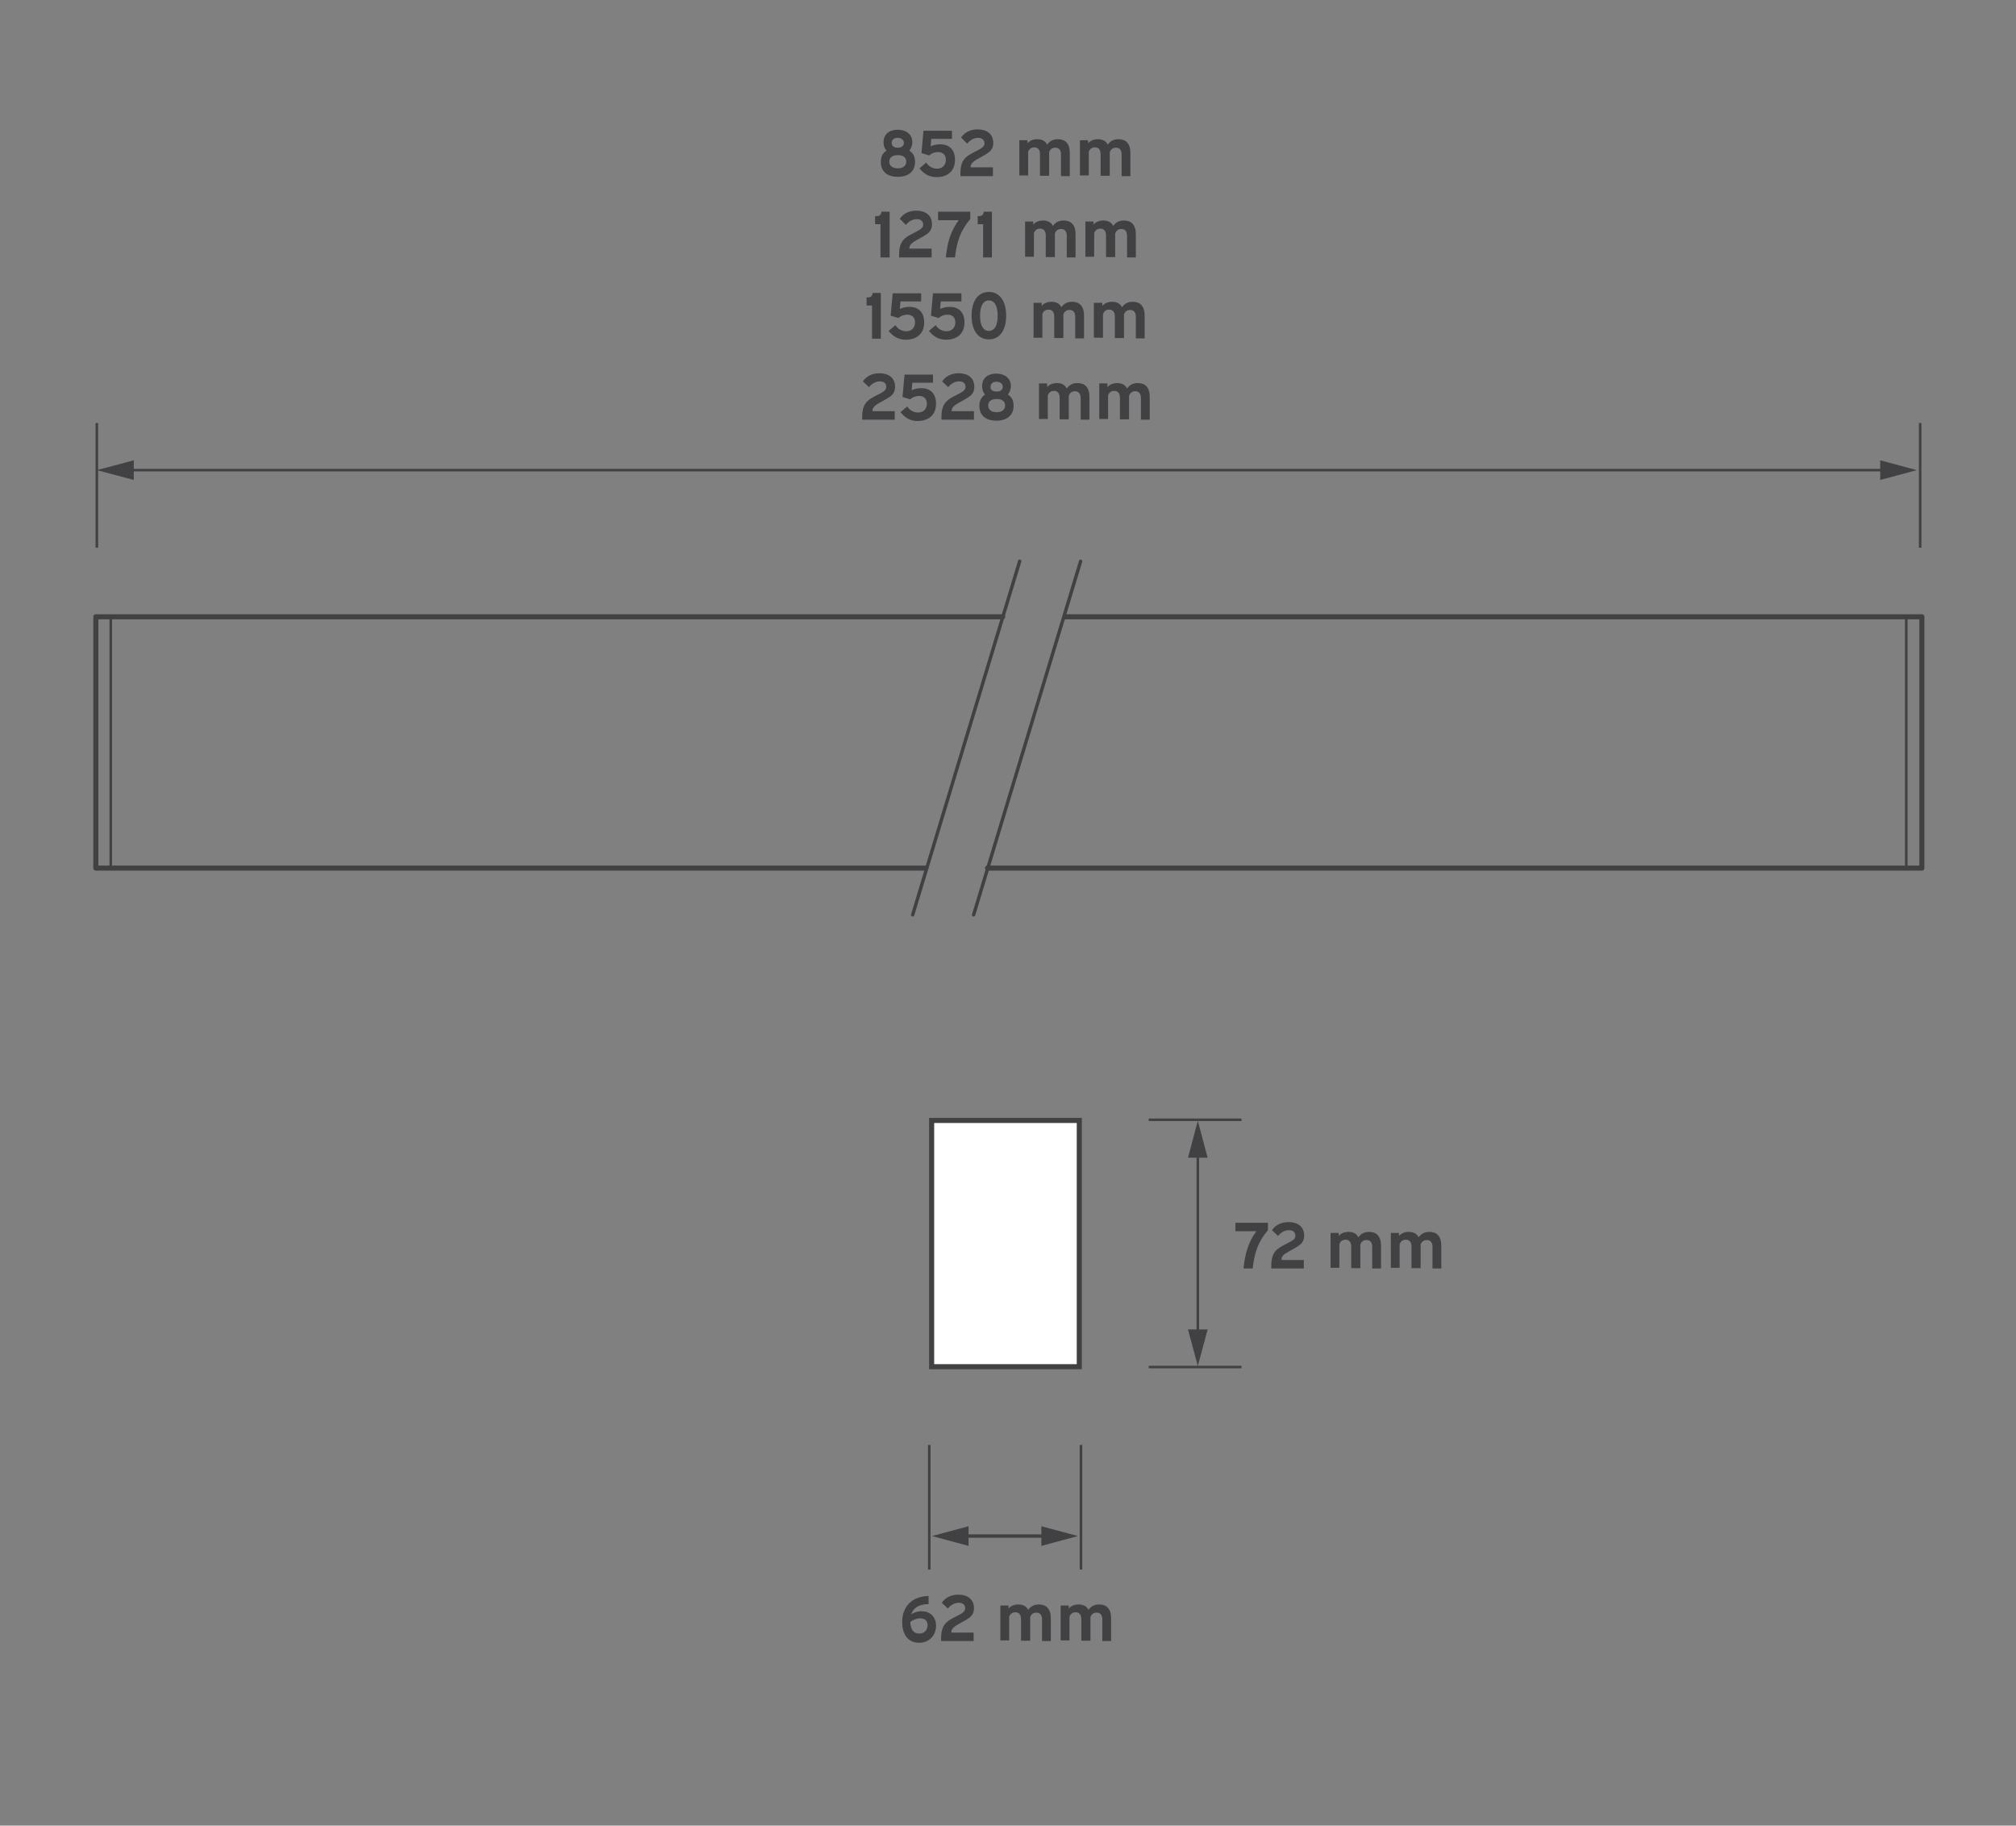 <?xml version="1.0" encoding="UTF-8"?> <svg xmlns="http://www.w3.org/2000/svg" xmlns:xlink="http://www.w3.org/1999/xlink" version="1.1" id="Layer_1" x="0px" y="0px" viewBox="0 0 595.3 539" style="enable-background:new 0 0 595.3 539;" xml:space="preserve"><rect x="0" y="0" width="595.3" height="539" fill="#808080" stroke="none"/> <style type="text/css"> .st0{fill:none;} .st1{fill:none;stroke:#414042;stroke-width:0.75;} .st2{fill:#414042;} .st3{enable-background:new ;} .st4{fill:none;stroke:#414042;stroke-width:2;stroke-linecap:round;stroke-linejoin:round;stroke-miterlimit:10;} .st5{fill:none;stroke:#414042;stroke-linecap:round;stroke-linejoin:round;stroke-miterlimit:10;} .st6{fill:none;stroke:#414042;stroke-width:0.709;stroke-linecap:round;stroke-linejoin:round;stroke-miterlimit:10;} .st7{fill:none;stroke:#414042;} .st8{fill:#FFFFFF;stroke:#414042;stroke-width:1.5;stroke-miterlimit:10;} .st9{fill:none;stroke:#414042;stroke-width:1.5;stroke-linecap:round;stroke-linejoin:round;stroke-miterlimit:10;} .st10{fill:none;stroke:#414042;stroke-miterlimit:10;} .st11{fill:none;stroke:#414042;stroke-width:0.75;stroke-miterlimit:10;} </style> <rect class="st0" width="595.3" height="539"></rect> <line class="st1" x1="28.6" y1="124.9" x2="28.6" y2="161.7"></line> <line class="st1" x1="567" y1="124.9" x2="567" y2="161.7"></line> <line class="st1" x1="339.2" y1="403.6" x2="366.6" y2="403.6"></line> <line class="st1" x1="339.2" y1="330.6" x2="366.6" y2="330.6"></line> <g> <g> <line class="st1" x1="37.5" y1="138.8" x2="557.2" y2="138.8"></line> <g> <polygon class="st2" points="39.5,141.7 28.6,138.8 39.5,135.9 "></polygon> </g> <g> <polygon class="st2" points="555.2,141.7 566,138.8 555.2,135.9 "></polygon> </g> </g> </g> <g> <g> <line class="st1" x1="353.7" y1="339.8" x2="353.7" y2="394.5"></line> <g> <polygon class="st2" points="350.8,341.8 353.7,330.9 356.6,341.8 "></polygon> </g> <g> <polygon class="st2" points="350.8,392.5 353.7,403.3 356.6,392.5 "></polygon> </g> </g> </g> <g class="st3"> <path class="st2" d="M374.4,361v2.2c-2.9,3.4-4,6.7-4.5,11.3h-2.7c0.4-4.4,1.5-7.9,3.8-11h-6.2V361H374.4z"></path> <path class="st2" d="M375.6,363.2c1.1-1.6,2.8-2.4,4.9-2.4c2.5,0,4.6,1.2,4.6,4c0,1.3-0.5,2.2-1.5,2.9c-1.1,0.8-2.8,1.6-3.9,2.3 s-1.3,1.3-1.3,2h6.6v2.5h-9.6v-0.8c0-2,0.4-3.7,1.7-4.8c1.1-1,3.1-1.8,4.1-2.4c1-0.5,1.3-1,1.3-1.7c0-1.1-0.8-1.6-1.9-1.6 c-1.3,0-2.4,0.7-3.2,1.7L375.6,363.2z"></path> <path class="st2" d="M395.3,364v0.9c0.7-0.8,1.7-1.2,2.9-1.2c1.3,0,2.4,0.5,2.9,1.6c0.8-1.1,1.8-1.6,3.2-1.6c2.1,0,3.5,1.2,3.5,4.1 v6.7h-2.6v-6.4c0-1.4-0.7-2-1.7-2c-0.7,0-1.4,0.3-1.8,1.3v7H399v-6.4c0-1.4-0.7-2-1.7-2c-0.7,0-1.4,0.3-1.8,1.3v7h-2.6V364H395.3z"></path> <path class="st2" d="M413.1,364v0.9c0.7-0.8,1.7-1.2,2.9-1.2c1.3,0,2.4,0.5,2.9,1.6c0.8-1.1,1.8-1.6,3.2-1.6c2.1,0,3.5,1.2,3.5,4.1 v6.7H423v-6.4c0-1.4-0.7-2-1.7-2c-0.7,0-1.4,0.3-1.8,1.3v7h-2.7v-6.4c0-1.4-0.7-2-1.7-2c-0.7,0-1.4,0.3-1.8,1.3v7h-2.6V364H413.1z"></path> </g> <path class="st4" d="M28.3,251.9"></path> <path class="st4" d="M28.3,232.2"></path> <line class="st5" x1="269.5" y1="270.1" x2="301.1" y2="165.7"></line> <line class="st5" x1="287.5" y1="270.1" x2="319.1" y2="165.7"></line> <path class="st6" d="M28.4,224.3"></path> <path class="st4" d="M567.3,251.9"></path> <path class="st4" d="M567.3,232.2"></path> <path class="st6" d="M567.1,224.3"></path> <line class="st1" x1="319.2" y1="426.6" x2="319.2" y2="463.4"></line> <g> <g> <line class="st7" x1="284.1" y1="453.5" x2="309.4" y2="453.5"></line> <g> <polygon class="st2" points="286,456.4 275.2,453.5 286,450.6 "></polygon> </g> <g> <polygon class="st2" points="307.5,456.4 318.3,453.5 307.5,450.6 "></polygon> </g> </g> </g> <g class="st3"> <path class="st2" d="M274.2,473.6c-2.9,0-4.5,1.1-5.1,3c0.8-0.5,1.7-0.9,3-0.9c2.6,0,4.3,1.7,4.3,4.3c0,2.7-1.9,5-5,5 c-3.6,0-5-2.9-5-6.1c0-4.5,2.8-7.6,7.8-7.7V473.6z M268.8,478.9c0.1,2.1,0.9,3.4,2.6,3.4c1.6,0,2.5-1.1,2.5-2.5c0-1.2-0.7-2-2.2-2 C270.7,477.8,269.6,478.2,268.8,478.9z"></path> <path class="st2" d="M278.1,473.2c1.1-1.6,2.8-2.4,4.9-2.4c2.5,0,4.6,1.2,4.6,4c0,1.3-0.5,2.2-1.5,2.9c-1.1,0.8-2.8,1.6-3.9,2.3 c-1,0.7-1.3,1.3-1.3,2h6.6v2.5h-9.6v-0.8c0-2,0.4-3.7,1.7-4.8c1.1-1,3.1-1.8,4.1-2.4s1.3-1,1.3-1.7c0-1.1-0.8-1.6-1.9-1.6 c-1.3,0-2.4,0.7-3.2,1.7L278.1,473.2z"></path> <path class="st2" d="M297.8,474v0.9c0.7-0.8,1.7-1.2,2.9-1.2c1.3,0,2.4,0.5,2.9,1.6c0.8-1.1,1.8-1.6,3.2-1.6c2.1,0,3.5,1.2,3.5,4.1 v6.7h-2.6v-6.4c0-1.4-0.7-2-1.7-2c-0.7,0-1.4,0.3-1.8,1.3v7h-2.7v-6.4c0-1.4-0.7-2-1.7-2c-0.7,0-1.4,0.3-1.8,1.3v7h-2.6V474H297.8z "></path> <path class="st2" d="M315.6,474v0.9c0.7-0.8,1.7-1.2,2.9-1.2c1.3,0,2.4,0.5,2.9,1.6c0.8-1.1,1.8-1.6,3.2-1.6c2.1,0,3.5,1.2,3.5,4.1 v6.7h-2.6v-6.4c0-1.4-0.7-2-1.7-2c-0.7,0-1.4,0.3-1.8,1.3v7h-2.7v-6.4c0-1.4-0.7-2-1.7-2c-0.7,0-1.4,0.3-1.8,1.3v7h-2.6V474H315.6z "></path> </g> <g class="st3"> <path class="st2" d="M261.8,44.5c-0.6-0.6-0.9-1.5-0.9-2.5c0-2.7,2.1-3.7,4.2-3.7s4.3,1.1,4.3,3.7c0,1-0.4,1.9-0.9,2.5 c1.1,0.6,1.7,1.7,1.7,3.3c0,2.5-1.6,4.4-5.1,4.4s-5-1.9-5-4.4C260.1,46.2,260.7,45.1,261.8,44.5z M265.1,49.7c1.5,0,2.5-0.7,2.5-2 s-1-1.9-2.5-1.9c-1.4,0-2.5,0.6-2.5,1.9S263.6,49.7,265.1,49.7z M265.1,43.6c1,0,1.8-0.4,1.8-1.4c0-1-0.9-1.5-1.8-1.5 c-0.9,0-1.8,0.4-1.8,1.5C263.3,43.2,264.1,43.6,265.1,43.6z"></path> <path class="st2" d="M281.1,38.5V41H275l-0.2,2.2c0.9-0.4,1.9-0.6,2.9-0.6c2.4,0,4.3,1.4,4.3,4.6c0,3.7-2.7,5.1-5.4,5.1 c-2.6,0-4-1.3-5.1-2.6l2-1.7c0.6,1,1.8,1.8,3.2,1.8c1.6,0,2.6-1.1,2.6-2.6c0-1.5-0.9-2.3-2.3-2.3c-0.9,0-1.9,0.3-2.6,1l-2.3-0.7 l0.6-6.6H281.1z"></path> <path class="st2" d="M283.8,40.6c1.1-1.6,2.8-2.4,4.9-2.4c2.5,0,4.6,1.2,4.6,4c0,1.3-0.5,2.2-1.5,2.9c-1.1,0.8-2.8,1.6-3.9,2.3 c-1,0.7-1.3,1.3-1.3,2h6.6V52h-9.6v-0.8c0-2,0.4-3.7,1.7-4.8c1.1-1,3.1-1.8,4.1-2.4s1.3-1,1.3-1.7c0-1.1-0.8-1.6-1.9-1.6 c-1.3,0-2.4,0.7-3.2,1.7L283.8,40.6z"></path> <path class="st2" d="M303.4,41.4v0.9c0.7-0.8,1.7-1.2,2.9-1.2c1.3,0,2.4,0.5,2.9,1.6c0.8-1.1,1.8-1.6,3.2-1.6 c2.1,0,3.5,1.2,3.5,4.1V52h-2.6v-6.4c0-1.4-0.7-2-1.7-2c-0.7,0-1.4,0.3-1.8,1.3v7h-2.7v-6.4c0-1.4-0.7-2-1.7-2 c-0.7,0-1.4,0.3-1.8,1.3v7H301V41.4H303.4z"></path> <path class="st2" d="M321.3,41.4v0.9c0.7-0.8,1.7-1.2,2.9-1.2c1.3,0,2.4,0.5,2.9,1.6c0.8-1.1,1.8-1.6,3.2-1.6 c2.1,0,3.5,1.2,3.5,4.1V52h-2.6v-6.4c0-1.4-0.7-2-1.7-2c-0.7,0-1.4,0.3-1.8,1.3v7H325v-6.4c0-1.4-0.7-2-1.7-2 c-0.7,0-1.4,0.3-1.8,1.3v7h-2.6V41.4H321.3z"></path> </g> <g class="st3"> <path class="st2" d="M259,63.8c0.8,0,1.2-0.5,1.3-1.3h2.4V76H260v-9.8h-1.6v-2.4H259z"></path> <path class="st2" d="M265.7,64.6c1.1-1.6,2.8-2.4,4.9-2.4c2.5,0,4.6,1.2,4.6,4c0,1.3-0.5,2.2-1.5,2.9c-1.1,0.8-2.8,1.6-3.9,2.3 c-1,0.7-1.3,1.3-1.3,2h6.6V76h-9.6v-0.8c0-2,0.4-3.7,1.7-4.8c1.1-1,3.1-1.8,4.1-2.4s1.3-1,1.3-1.7c0-1.1-0.8-1.6-1.9-1.6 c-1.3,0-2.4,0.7-3.2,1.7L265.7,64.6z"></path> <path class="st2" d="M286.5,62.5v2.2c-2.9,3.4-4,6.7-4.5,11.3h-2.7c0.4-4.4,1.5-7.9,3.8-11H277v-2.5H286.5z"></path> <path class="st2" d="M289.2,63.8c0.8,0,1.2-0.5,1.3-1.3h2.4V76h-2.6v-9.8h-1.6v-2.4H289.2z"></path> <path class="st2" d="M305.1,65.4v0.9c0.7-0.8,1.7-1.2,2.9-1.2c1.3,0,2.4,0.5,2.9,1.6c0.8-1.1,1.8-1.6,3.2-1.6 c2.1,0,3.5,1.2,3.5,4.1V76H315v-6.4c0-1.4-0.7-2-1.7-2c-0.7,0-1.4,0.3-1.8,1.3v7h-2.7v-6.4c0-1.4-0.7-2-1.7-2 c-0.7,0-1.4,0.3-1.8,1.3v7h-2.6V65.4H305.1z"></path> <path class="st2" d="M322.9,65.4v0.9c0.7-0.8,1.7-1.2,2.9-1.2c1.3,0,2.4,0.5,2.9,1.6c0.8-1.1,1.8-1.6,3.2-1.6 c2.1,0,3.5,1.2,3.5,4.1V76h-2.6v-6.4c0-1.4-0.7-2-1.7-2c-0.7,0-1.4,0.3-1.8,1.3v7h-2.7v-6.4c0-1.4-0.7-2-1.7-2 c-0.7,0-1.4,0.3-1.8,1.3v7h-2.6V65.4H322.9z"></path> </g> <g class="st3"> <path class="st2" d="M256.4,87.8c0.8,0,1.2-0.5,1.3-1.3h2.4V100h-2.6v-9.8h-1.6v-2.4H256.4z"></path> <path class="st2" d="M272,86.5V89h-6.1l-0.2,2.2c0.9-0.4,1.9-0.6,2.9-0.6c2.4,0,4.3,1.4,4.3,4.6c0,3.7-2.7,5.1-5.4,5.1 c-2.6,0-4-1.3-5.1-2.6l2-1.7c0.6,1,1.8,1.8,3.2,1.8c1.6,0,2.6-1.1,2.6-2.6c0-1.5-0.9-2.3-2.3-2.3c-0.9,0-1.9,0.3-2.6,1l-2.3-0.7 l0.6-6.6H272z"></path> <path class="st2" d="M283.9,86.5V89h-6.1l-0.2,2.2c0.9-0.4,1.9-0.6,2.9-0.6c2.4,0,4.3,1.4,4.3,4.6c0,3.7-2.7,5.1-5.4,5.1 c-2.6,0-4-1.3-5.1-2.6l2-1.7c0.6,1,1.8,1.8,3.2,1.8c1.6,0,2.6-1.1,2.6-2.6c0-1.5-0.9-2.3-2.3-2.3c-0.9,0-1.9,0.3-2.6,1l-2.3-0.7 l0.6-6.6H283.9z"></path> <path class="st2" d="M297.1,93.2c0,4.6-2.1,7-5.1,7c-3,0-5.1-2.4-5.1-7c0-4.6,2.1-7,5.1-7C295,86.2,297.1,88.6,297.1,93.2z M289.4,93.2c0,3,1,4.5,2.6,4.5c1.6,0,2.6-1.5,2.6-4.5s-1-4.5-2.6-4.5C290.4,88.7,289.4,90.2,289.4,93.2z"></path> <path class="st2" d="M307.6,89.4v0.9c0.7-0.8,1.7-1.2,2.9-1.2c1.3,0,2.4,0.5,2.9,1.6c0.8-1.1,1.8-1.6,3.2-1.6 c2.1,0,3.5,1.2,3.5,4.1v6.7h-2.6v-6.4c0-1.4-0.7-2-1.7-2c-0.7,0-1.4,0.3-1.8,1.3v7h-2.7v-6.4c0-1.4-0.7-2-1.7-2 c-0.7,0-1.4,0.3-1.8,1.3v7h-2.6V89.4H307.6z"></path> <path class="st2" d="M325.5,89.4v0.9c0.7-0.8,1.7-1.2,2.9-1.2c1.3,0,2.4,0.5,2.9,1.6c0.8-1.1,1.8-1.6,3.2-1.6 c2.1,0,3.5,1.2,3.5,4.1v6.7h-2.6v-6.4c0-1.4-0.7-2-1.7-2c-0.7,0-1.4,0.3-1.8,1.3v7h-2.7v-6.4c0-1.4-0.7-2-1.7-2 c-0.7,0-1.4,0.3-1.8,1.3v7H323V89.4H325.5z"></path> </g> <g class="st3"> <path class="st2" d="M254.8,112.6c1.1-1.6,2.8-2.4,4.9-2.4c2.5,0,4.6,1.2,4.6,4c0,1.3-0.5,2.2-1.5,2.9c-1.1,0.8-2.8,1.6-3.9,2.3 c-1,0.7-1.3,1.3-1.3,2h6.6v2.5h-9.6v-0.8c0-2,0.4-3.7,1.7-4.8c1.1-1,3.1-1.8,4.1-2.4s1.3-1,1.3-1.7c0-1.1-0.8-1.6-1.9-1.6 c-1.3,0-2.4,0.7-3.2,1.7L254.8,112.6z"></path> <path class="st2" d="M275.5,110.5v2.5h-6.1l-0.2,2.2c0.9-0.4,1.9-0.6,2.9-0.6c2.4,0,4.3,1.4,4.3,4.6c0,3.7-2.7,5.1-5.4,5.1 c-2.6,0-4-1.3-5.1-2.6l2-1.7c0.6,1,1.8,1.8,3.2,1.8c1.6,0,2.6-1.1,2.6-2.6c0-1.5-0.9-2.3-2.3-2.3c-0.9,0-1.9,0.3-2.6,1l-2.3-0.7 l0.6-6.6H275.5z"></path> <path class="st2" d="M278.2,112.6c1.1-1.6,2.8-2.4,4.9-2.4c2.5,0,4.6,1.2,4.6,4c0,1.3-0.5,2.2-1.5,2.9c-1.1,0.8-2.8,1.6-3.9,2.3 c-1,0.7-1.3,1.3-1.3,2h6.6v2.5H278v-0.8c0-2,0.4-3.7,1.7-4.8c1.1-1,3.1-1.8,4.1-2.4s1.3-1,1.3-1.7c0-1.1-0.8-1.6-1.9-1.6 c-1.3,0-2.4,0.7-3.2,1.7L278.2,112.6z"></path> <path class="st2" d="M290.9,116.5c-0.6-0.6-0.9-1.5-0.9-2.5c0-2.7,2.1-3.7,4.2-3.7s4.3,1.1,4.3,3.7c0,1-0.4,1.9-0.9,2.5 c1.1,0.6,1.7,1.7,1.7,3.3c0,2.5-1.6,4.4-5.1,4.4s-5-1.9-5-4.4C289.2,118.2,289.9,117.1,290.9,116.5z M294.3,121.7 c1.5,0,2.5-0.7,2.5-2s-1-1.9-2.5-1.9c-1.4,0-2.5,0.6-2.5,1.9S292.8,121.7,294.3,121.7z M294.3,115.6c1,0,1.8-0.4,1.8-1.4 c0-1-0.9-1.5-1.8-1.5c-0.9,0-1.8,0.4-1.8,1.5C292.4,115.2,293.3,115.6,294.3,115.6z"></path> <path class="st2" d="M309.2,113.4v0.9c0.7-0.8,1.7-1.2,2.9-1.2c1.3,0,2.4,0.5,2.9,1.6c0.8-1.1,1.8-1.6,3.2-1.6 c2.1,0,3.5,1.2,3.5,4.1v6.7h-2.6v-6.4c0-1.4-0.7-2-1.7-2c-0.7,0-1.4,0.3-1.8,1.3v7h-2.7v-6.4c0-1.4-0.7-2-1.7-2 c-0.7,0-1.4,0.3-1.8,1.3v7h-2.6v-10.5H309.2z"></path> <path class="st2" d="M327,113.4v0.9c0.7-0.8,1.7-1.2,2.9-1.2c1.3,0,2.4,0.5,2.9,1.6c0.8-1.1,1.8-1.6,3.2-1.6c2.1,0,3.5,1.2,3.5,4.1 v6.7h-2.6v-6.4c0-1.4-0.7-2-1.7-2c-0.7,0-1.4,0.3-1.8,1.3v7h-2.7v-6.4c0-1.4-0.7-2-1.7-2c-0.7,0-1.4,0.3-1.8,1.3v7h-2.6v-10.5H327z "></path> </g> <rect x="275.1" y="330.8" class="st8" width="43.6" height="72.7"></rect> <polyline class="st9" points="314.6,182.1 567.5,182.1 567.5,256.3 291.6,256.3 "></polyline> <polyline class="st9" points="273.3,256.3 28.3,256.3 28.3,182.1 296.1,182.1 "></polyline> <path class="st10" d="M28.3,182.1"></path> <path class="st10" d="M28.3,256.3"></path> <line class="st11" x1="32.7" y1="182.1" x2="32.7" y2="256.3"></line> <path class="st10" d="M567.3,182.1"></path> <line class="st11" x1="562.9" y1="256.3" x2="562.9" y2="182.1"></line> <path class="st10" d="M567.3,256.3"></path> <line class="st1" x1="274.4" y1="426.6" x2="274.4" y2="463.4"></line> </svg> 